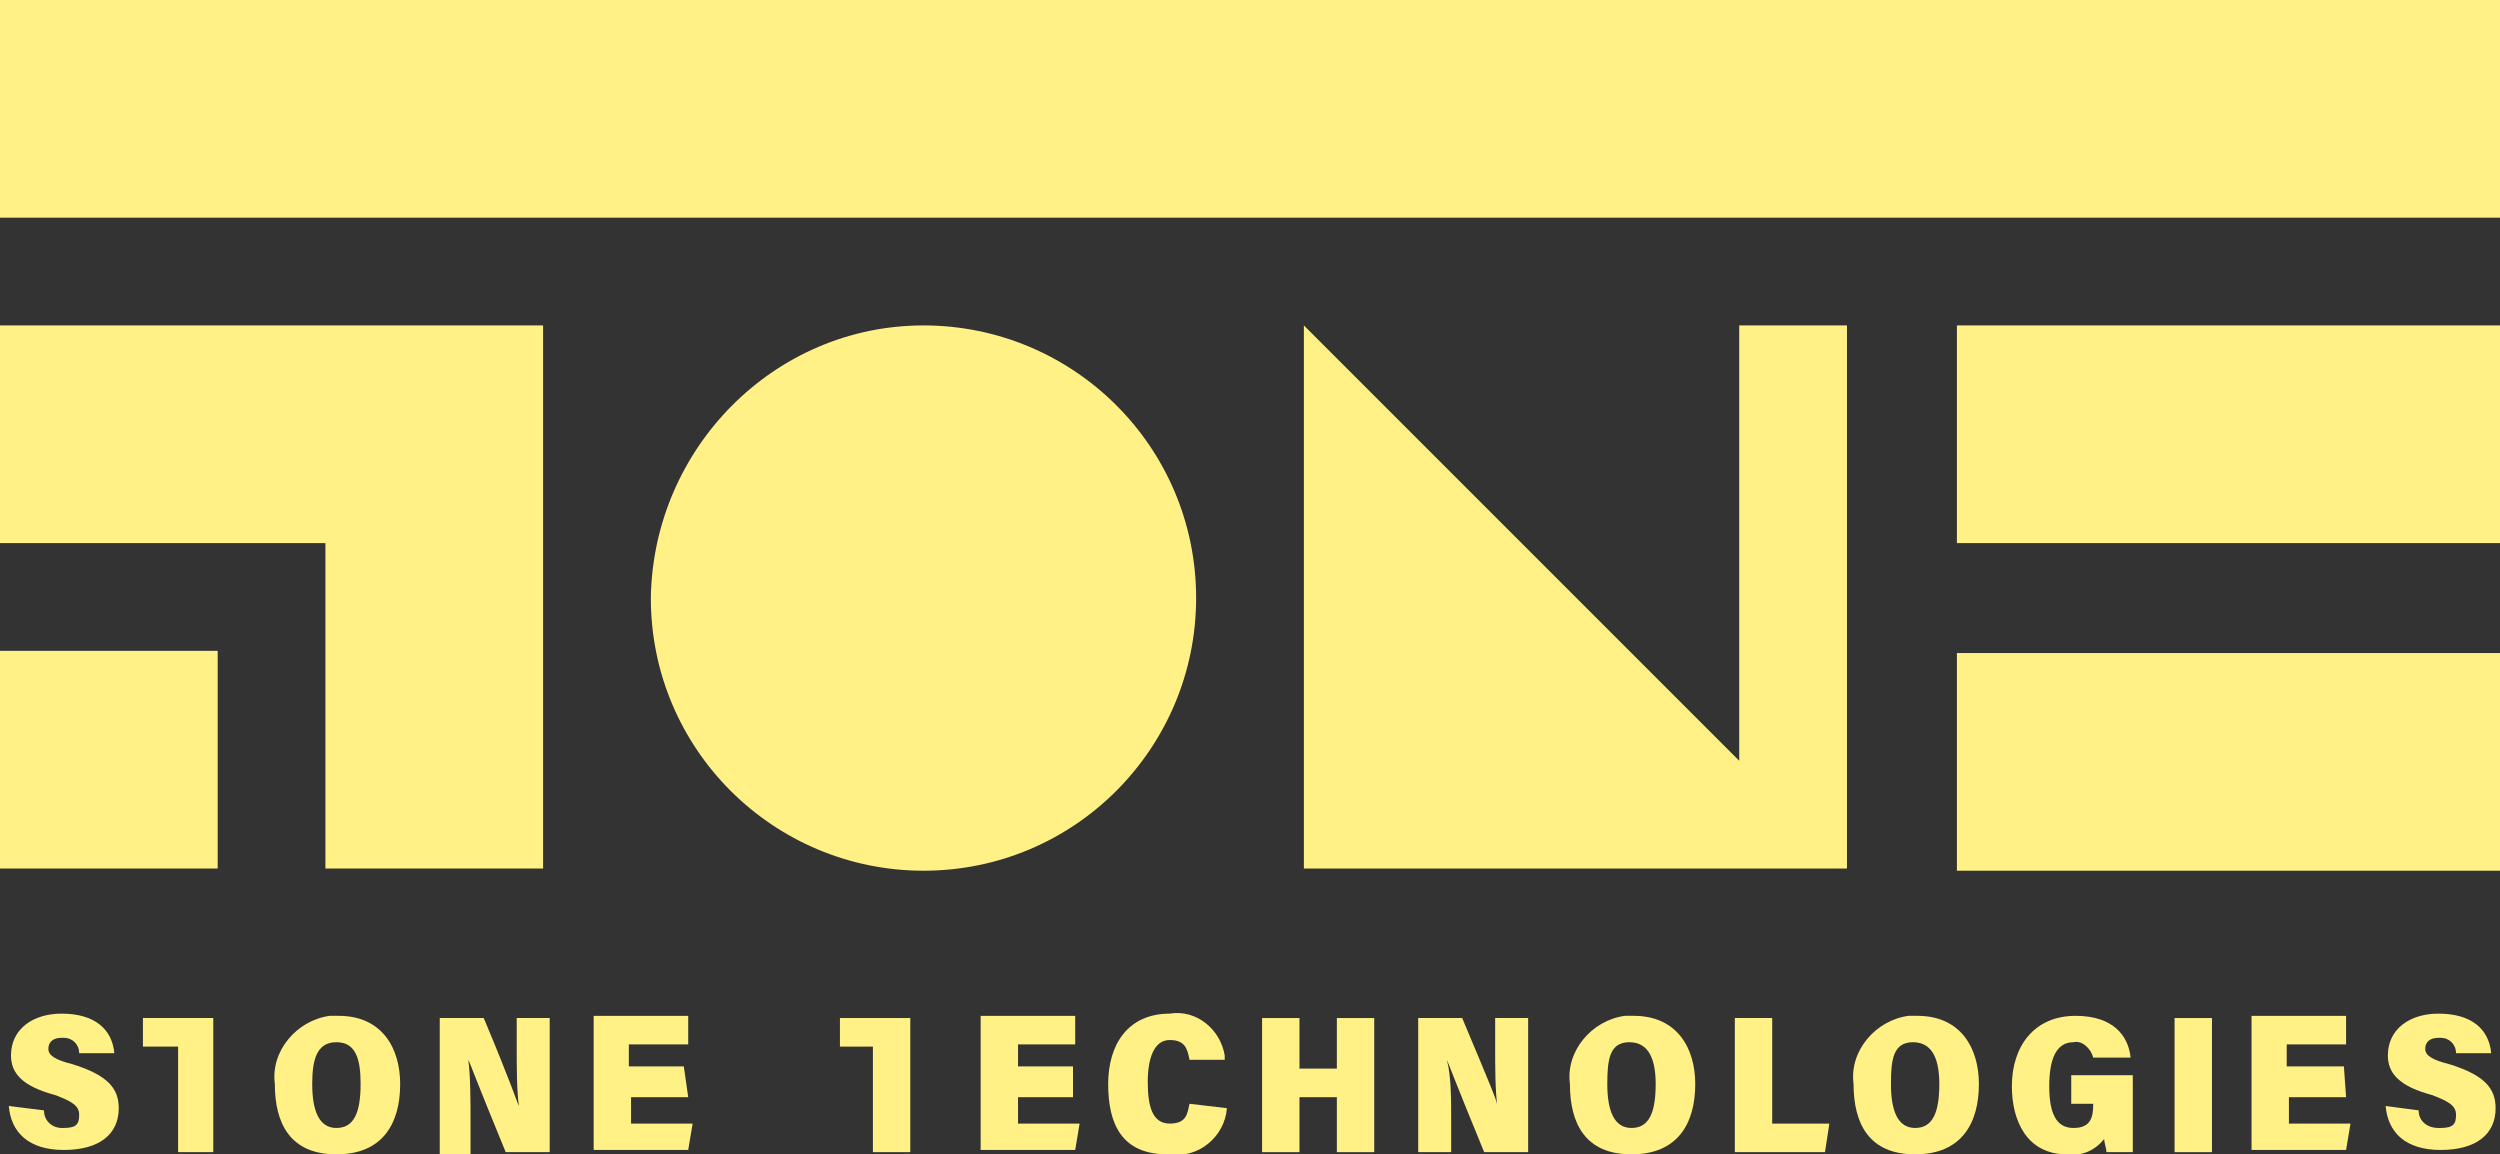 <?xml version="1.0" encoding="utf-8"?>
<!-- Generator: Adobe Illustrator 25.4.1, SVG Export Plug-In . SVG Version: 6.00 Build 0)  -->
<svg version="1.1" id="Слой_1" xmlns="http://www.w3.org/2000/svg" xmlns:xlink="http://www.w3.org/1999/xlink" x="0px" y="0px"
	 viewBox="0 0 113.7 52.5" style="enable-background:new 0 0 113.7 52.5;" xml:space="preserve">
<rect x="0" y="0" width="113.7" height="52.5" fill="#333333" stroke="none"/>
<style type="text/css">
	.st0{fill:#FFF186;}
</style>
<rect x="89" y="29.7" class="st0" width="24.7" height="9.9"/>
<rect x="89" y="14.8" class="st0" width="24.7" height="9.9"/>
<polygon class="st0" points="79.1,14.8 79.1,34.6 59.3,14.8 59.3,39.5 84,39.5 84,14.8 "/>
<rect y="29.6" class="st0" width="9.9" height="9.9"/>
<polygon class="st0" points="0,14.8 0,24.7 14.8,24.7 14.8,39.5 24.7,39.5 24.7,14.8 "/>
<rect y="0" class="st0" width="113.7" height="9.9"/>
<path class="st0" d="M42,14.8L42,14.8c6.8,0,12.4,5.5,12.4,12.4l0,0c0,6.8-5.5,12.4-12.4,12.4h0c-6.8,0-12.4-5.5-12.4-12.4l0,0
	C29.7,20.4,35.2,14.8,42,14.8z"/>
<path class="st0" d="M2,50.5c0,0.5,0.4,0.8,0.8,0.8c0,0,0,0,0.1,0c0.6,0,0.7-0.2,0.7-0.6s-0.3-0.6-1.1-0.9c-1.5-0.4-2-1-2-1.8
	c0-1.2,1-1.9,2.3-1.9c1.5,0,2.3,0.7,2.4,1.8H3.6c0-0.4-0.3-0.7-0.7-0.7c0,0-0.1,0-0.1,0c-0.4,0-0.6,0.2-0.6,0.5s0.3,0.5,1.1,0.7
	c1.6,0.5,2.1,1.1,2.1,2c0,1.2-0.9,1.9-2.5,1.9s-2.4-0.8-2.5-2L2,50.5z"/>
<path class="st0" d="M8.1,47.6H6.5v-1.3h3.2v6.1H8.1V47.6z"/>
<path class="st0" d="M18.2,49.3c0,1.8-0.8,3.2-2.9,3.2s-2.8-1.4-2.8-3.2c-0.2-1.5,1-2.9,2.5-3.1c0.1,0,0.3,0,0.4,0
	C17.4,46.2,18.2,47.7,18.2,49.3z M14.2,49.3c0,1.2,0.3,2,1.1,2s1.1-0.7,1.1-2c0-1.1-0.2-1.9-1.1-1.9S14.2,48.2,14.2,49.3L14.2,49.3z
	"/>
<path class="st0" d="M20,52.4v-6.1h2c1.3,3.1,1.5,3.8,1.6,4l0,0c-0.1-0.7-0.1-1.8-0.1-2.7v-1.3h1.5v6.1h-2c-1.4-3.4-1.6-4-1.7-4.2
	l0,0c0.1,0.8,0.1,1.8,0.1,2.9v1.4H20z"/>
<path class="st0" d="M31.3,49.9h-2.6v1.2h2.8l-0.2,1.2h-4.3v-6.1h4.3v1.3h-2.7v1h2.5L31.3,49.9z"/>
<path class="st0" d="M39.8,47.6h-1.6v-1.3h3.2v6.1h-1.7V47.6z"/>
<path class="st0" d="M48.8,49.9h-2.5v1.2h2.8l-0.2,1.2h-4.3v-6.1h4.3v1.3h-2.6v1h2.5V49.9z"/>
<path class="st0" d="M55.8,50.4c-0.1,1.3-1.3,2.3-2.6,2.1c0,0,0,0-0.1,0c-2.1,0-2.7-1.4-2.7-3.2s0.9-3.2,2.8-3.2
	c1.2-0.2,2.3,0.7,2.5,1.9c0,0.1,0,0.1,0,0.2h-1.6c-0.1-0.5-0.2-0.9-0.9-0.9s-1,0.8-1,1.9s0.2,1.9,1,1.9s0.8-0.5,0.9-0.9L55.8,50.4z"
	/>
<path class="st0" d="M57.4,46.3h1.7v2.3h1.7v-2.3h1.7v6.1h-1.7v-2.5h-1.7v2.5h-1.7V46.3z"/>
<path class="st0" d="M64.5,52.4v-6.1h2c1.3,3.1,1.6,3.8,1.6,4l0,0C68,49.6,68,48.5,68,47.6v-1.3h1.5v6.1h-2c-1.4-3.4-1.6-4-1.7-4.2
	l0,0C66,48.9,66,50,66,51v1.4L64.5,52.4z"/>
<path class="st0" d="M77.1,49.3c0,1.8-0.8,3.2-2.9,3.2s-2.8-1.4-2.8-3.2c-0.2-1.5,1-2.9,2.5-3.1c0.1,0,0.3,0,0.4,0
	C76.3,46.2,77.1,47.7,77.1,49.3z M73.1,49.3c0,1.2,0.3,2,1.1,2s1.1-0.7,1.1-2c0-1.1-0.3-1.9-1.2-1.9S73.1,48.2,73.1,49.3L73.1,49.3z
	"/>
<path class="st0" d="M78.9,46.3h1.7v4.8h2.6L83,52.4h-4.1V46.3z"/>
<path class="st0" d="M90,49.3c0,1.8-0.8,3.2-2.9,3.2s-2.8-1.4-2.8-3.2c-0.2-1.5,1-2.9,2.5-3.1c0.1,0,0.3,0,0.4,0
	C89.2,46.2,90,47.7,90,49.3z M86,49.3c0,1.2,0.3,2,1.1,2s1.1-0.7,1.1-2c0-1.1-0.3-1.9-1.2-1.9S86,48.2,86,49.3L86,49.3z"/>
<path class="st0" d="M97,52.4h-1.2c0-0.2-0.1-0.4-0.1-0.6c-0.4,0.5-1,0.8-1.7,0.7c-1.8,0-2.5-1.5-2.5-3.1c0-1.8,1-3.2,2.9-3.2
	c1.7,0,2.4,0.9,2.5,1.9h-1.7c-0.1-0.4-0.5-0.8-0.9-0.7c-0.8,0-1.1,0.8-1.1,2s0.3,1.9,1.1,1.9s0.9-0.5,0.9-1.1l0,0h-1v-1.3H97V52.4z"
	/>
<path class="st0" d="M100.6,46.3v6.1h-1.7v-6.1H100.6z"/>
<path class="st0" d="M106.7,49.9h-2.6v1.2h2.8l-0.2,1.2h-4.3v-6.1h4.3v1.3h-2.7v1h2.6L106.7,49.9z"/>
<path class="st0" d="M110,50.5c0,0.5,0.4,0.8,0.9,0.8c0,0,0,0,0.1,0c0.6,0,0.7-0.2,0.7-0.6s-0.3-0.6-1.1-0.9c-1.5-0.4-2-1-2-1.8
	c0-1.2,1-1.9,2.3-1.9c1.5,0,2.3,0.7,2.4,1.8h-1.6c0-0.4-0.3-0.7-0.7-0.7c0,0-0.1,0-0.1,0c-0.4,0-0.6,0.2-0.6,0.5s0.3,0.5,1.1,0.7
	c1.6,0.5,2.1,1.1,2.1,2c0,1.2-0.9,1.9-2.5,1.9s-2.4-0.8-2.5-2L110,50.5z"/>
</svg>
